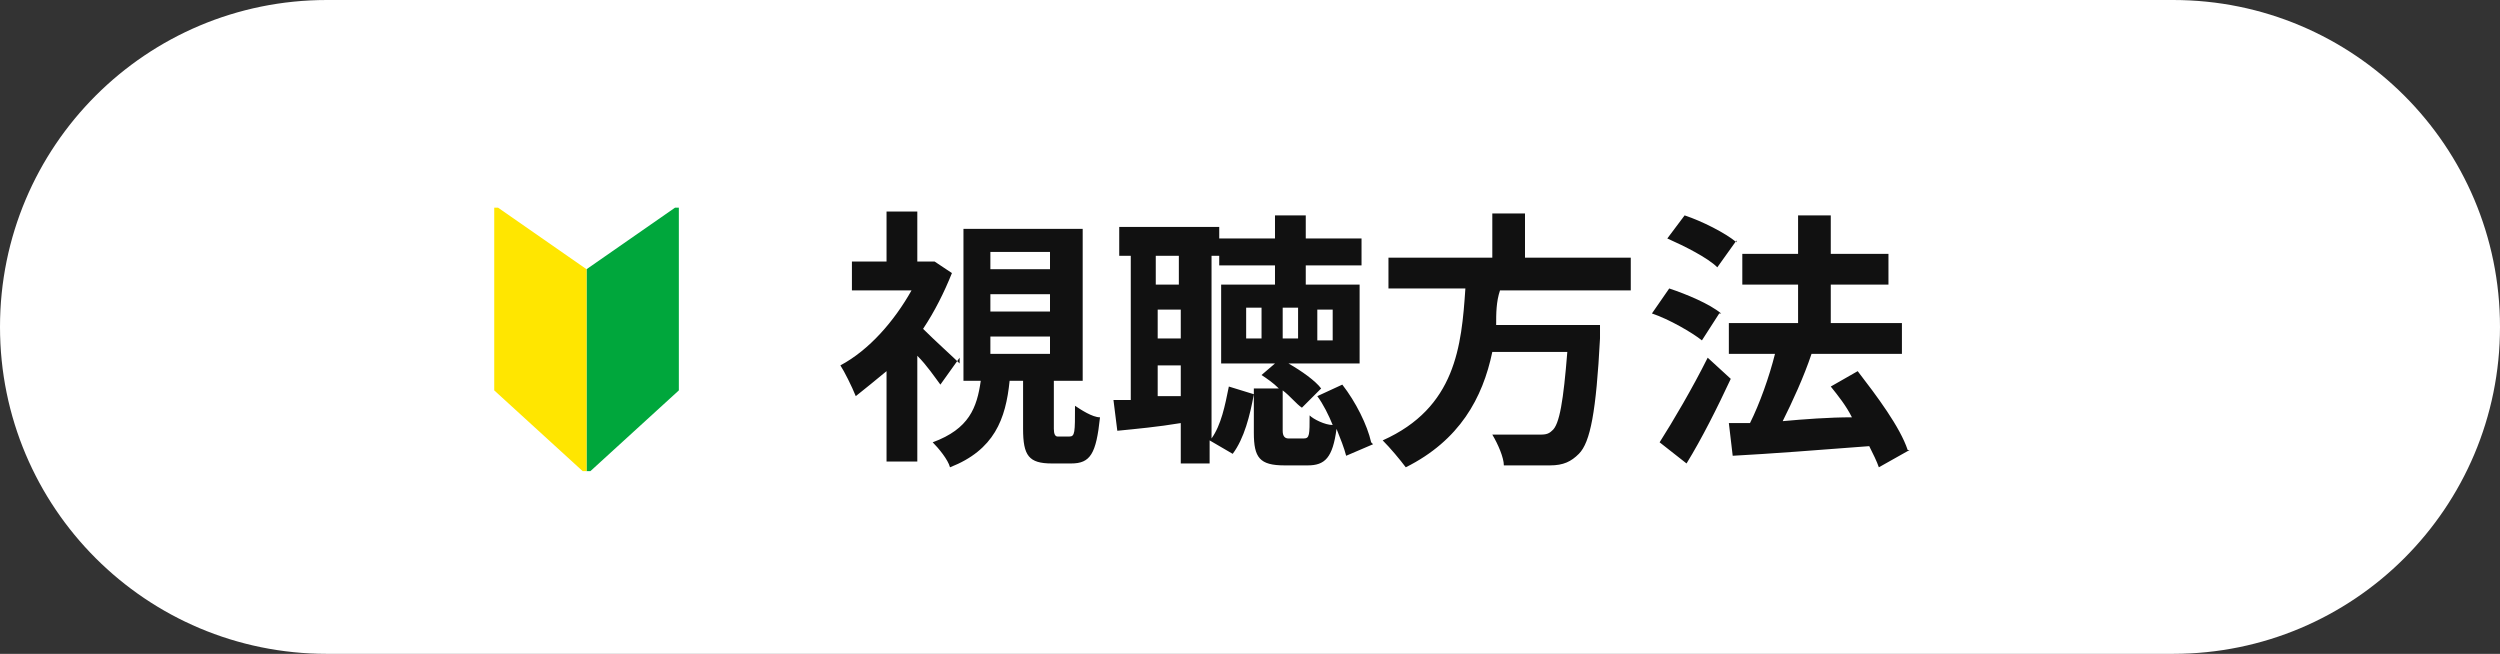 <?xml version="1.0" encoding="UTF-8"?>
<svg xmlns="http://www.w3.org/2000/svg" xmlns:xlink="http://www.w3.org/1999/xlink" version="1.1" viewBox="0 0 130 34">
  <rect x="0" y="0" width="130" height="34" fill="#333333" stroke="none"/>
  <defs>
    <style>
      .cls-1 {
        fill: none;
      }

      .cls-2 {
        fill: #111;
      }

      .cls-3 {
        fill: #00a73c;
      }

      .cls-4 {
        fill: #fff;
      }

      .cls-5 {
        fill: #ffe600;
      }

      .cls-6 {
        clip-path: url(#clippath);
      }
    </style>
    <clipPath id="clippath">
      <rect class="cls-1" x="25" y="10" width="11" height="15.7"/>
    </clipPath>
  </defs>
  <!-- Generator: Adobe Illustrator 28.6.0, SVG Export Plug-In . SVG Version: 1.2.0 Build 709)  -->
  <g>
    <g id="_レイヤー_1" data-name="レイヤー_1">
      <g id="_レイヤー_1-2" data-name="_レイヤー_1">
        <path class="cls-4" d="M17,0h96c9.4,0,17,7.6,17,17h0c0,9.4-7.6,17-17,17H17C7.6,34,0,26.4,0,17h0C0,7.6,7.6,0,17,0Z"/>
        <path class="cls-2" d="M49.9,18.9c-.3-.3-1.3-1.2-1.9-1.8.6-.9,1.1-1.9,1.5-2.9l-.9-.6h-.9v-2.6h-1.6v2.6h-1.8v1.5h3.1c-.9,1.6-2.2,3.1-3.7,3.9.2.3.6,1.1.8,1.6.5-.4,1-.8,1.6-1.3v4.7h1.6v-5.5c.5.5.9,1.1,1.2,1.5l1-1.4v.3ZM51.5,17.5h3.1v.9h-3.1v-.9ZM51.5,15.3h3.1v.9h-3.1v-.9ZM51.5,13.1h3.1v.9h-3.1v-.9ZM55,22.7q-.2,0-.2-.4v-2.5h1.5v-7.9h-6.2v7.9h.9c-.2,1.4-.6,2.5-2.5,3.2.3.3.8.9.9,1.3,2.3-.9,2.9-2.5,3.1-4.5h.7v2.5c0,1.4.3,1.8,1.5,1.8h1c1,0,1.3-.5,1.5-2.4-.4,0-1-.4-1.3-.6,0,1.4,0,1.6-.3,1.6h-.6ZM60.2,20.7v-1.7h1.2v1.6h-1.2ZM61.3,13.3v1.5h-1.2v-1.5h1.2ZM60.2,16.1h1.2v1.5h-1.2v-1.5ZM62.8,13.3h.6v-1.5h-5.2v1.5h.6v7.5h-.9l.2,1.6c1-.1,2.1-.2,3.3-.4v2.1h1.5v-1.2l1.2.7c.6-.8.9-2,1.1-3.1l-1.3-.4c-.2,1-.4,2-.9,2.7v-9.6h-.2ZM65.6,17.6h-.8v-1.6h.8v1.6ZM68.5,16.1h.8v1.6h-.8v-1.6ZM67.5,17.6h-.8v-1.6h.8v1.6ZM71.3,23c-.2-.9-.8-2.1-1.5-3l-1.3.6c.3.4.6,1,.8,1.5-.4,0-1-.3-1.2-.5,0,1,0,1.2-.3,1.2h-.8q-.3,0-.3-.4v-2.1c.4.3.7.7,1,.9l1-1c-.3-.4-1-.9-1.7-1.3h3.7v-4.1h-2.8v-1h2.9v-1.4h-2.9v-1.2h-1.6v1.2h-2.9v1.4h2.9v1h-2.8v4.1h2.8l-.7.6c.3.2.6.4.9.7h-1.3v2.3c0,1.3.3,1.7,1.6,1.7h1.2c.9,0,1.3-.4,1.5-1.9.2.5.4,1,.5,1.4l1.4-.6h0ZM84.8,15v-1.6h-5.5v-2.3h-1.7v2.3h-5.4v1.6h4c-.2,3-.5,6.2-4.3,7.9.4.4.9,1,1.2,1.4,2.8-1.4,4-3.6,4.5-6h3.9c-.2,2.5-.4,3.8-.8,4.1-.2.2-.4.2-.7.2h-2.4c.3.5.6,1.2.6,1.6h2.4c.7,0,1.1-.2,1.5-.6.6-.6.9-2.2,1.1-6v-.7h-5.4c0-.6,0-1.2.2-1.8h6.8ZM90.3,12.6c-.6-.5-1.8-1.1-2.7-1.4l-.9,1.2c.9.4,2.1,1,2.6,1.5l1-1.4h0ZM89.5,16.3c-.6-.5-1.8-1-2.7-1.3l-.9,1.3c.9.3,2.1,1,2.6,1.4l.9-1.4h0ZM88.8,18.6c-.8,1.6-1.8,3.3-2.5,4.4l1.4,1.1c.8-1.3,1.6-2.9,2.3-4.4,0,0-1.2-1.1-1.2-1.1ZM99.2,23.4c-.4-1.2-1.6-2.8-2.6-4.1l-1.4.8c.4.5.8,1,1.1,1.6-1.2,0-2.5.1-3.6.2.5-1,1.1-2.3,1.5-3.5h4.7v-1.6h-3.7v-2h3v-1.6h-3v-2h-1.7v2h-2.9v1.6h2.9v2h-3.6v1.6h2.4c-.3,1.2-.8,2.6-1.3,3.6h-1.1l.2,1.7c1.9-.1,4.5-.3,7.1-.5.2.4.4.8.5,1.1l1.6-.9h0Z"/>
        <g class="cls-6">
          <g>
            <path class="cls-3" d="M35.3,20.3h0l-4.6,4.2h-.2v-10.5h0l4.6-3.2h.2v9.4h0Z"/>
            <path class="cls-5" d="M25.7,20.3h0l4.6,4.2h.2v-10.5h0l-4.6-3.2h-.2v9.4h0Z"/>
          </g>
        </g>
      </g>
    </g>
  </g>
</svg>
